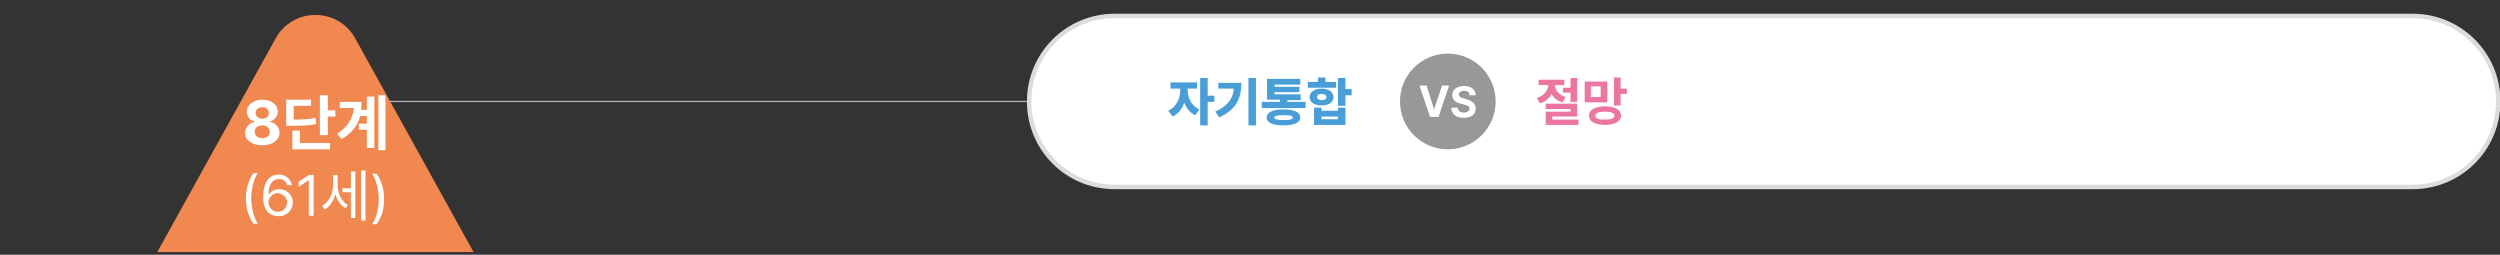 <?xml version="1.0" encoding="utf-8"?>
<!-- Generator: Adobe Illustrator 28.1.0, SVG Export Plug-In . SVG Version: 6.00 Build 0)  -->
<svg version="1.1" id="레이어_8" xmlns="http://www.w3.org/2000/svg" xmlns:xlink="http://www.w3.org/1999/xlink" x="0px"
	 y="0px" viewBox="0 0 564.3 57.5" style="enable-background:new 0 0 564.3 57.5;" xml:space="preserve">
<rect x="0" y="0" width="564.3" height="57.5" fill="#333333" stroke="none"/>
<style type="text/css">
	.st0{fill:none;}
	.st1{fill:none;stroke:#B3B3B3;stroke-width:0.283;stroke-miterlimit:10;}
	.st2{fill:#F08850;}
	.st3{fill:#FFFFFF;}
	.st4{fill:#DCDCDD;}
	.st5{fill:#999899;}
	.st6{fill:#4A9ED8;}
	.st7{fill:#EC76A2;}
</style>
<g>
	<rect y="0.6" class="st0" width="142.4" height="56.3"/>
	<line class="st1" x1="231.8" y1="22.9" x2="87.1" y2="22.9"/>
	<path class="st2" d="M106.9,56.9L80.2,8.7c-3.9-7.1-14.1-7.1-18,0L35.5,56.9H106.9z"/>
	<g>
		<path class="st3" d="M251.5,42.1c-10.6,0-19.3-8.6-19.3-19.3c0-10.6,8.6-19.3,19.3-19.3h293c10.6,0,19.3,8.6,19.3,19.3
			c0,10.6-8.6,19.3-19.3,19.3H251.5z"/>
		<path class="st4" d="M544.6,4.1c10.3,0,18.8,8.4,18.8,18.8s-8.4,18.8-18.8,18.8h-293c-10.3,0-18.8-8.4-18.8-18.8
			s8.4-18.8,18.8-18.8H544.6 M544.6,3.1h-293c-10.9,0-19.8,8.8-19.8,19.8s8.8,19.8,19.8,19.8h293c10.9,0,19.8-8.8,19.8-19.8
			S555.5,3.1,544.6,3.1L544.6,3.1z"/>
	</g>
	<circle class="st5" cx="326.8" cy="22.9" r="10.8"/>
	<g>
		<path class="st6" d="M270.7,24.7l-0.9,1.3c-1.2-0.5-2-1.6-2.5-2.8c-0.5,1.4-1.3,2.5-2.6,3.1l-1-1.3c1.9-0.9,2.7-2.9,2.7-4.6v-0.4
			h-2.2v-1.4h6v1.4h-2.1v0.4C268.1,22,268.9,23.9,270.7,24.7z M270.9,17.6h1.7v4h1.5V23h-1.5v5.3h-1.7V17.6z"/>
		<path class="st6" d="M278.5,20H275v-1.3h5.2c0,3.3-1,6-5,7.8l-0.9-1.3C277.1,23.9,278.3,22.3,278.5,20z M283.5,28.3h-1.7V17.6h1.7
			V28.3z"/>
		<path class="st6" d="M294.6,24.4h-9.8V23h4.1v-0.5H286v-4.7h7.5v1.3h-5.8v0.5h5.6v1.2h-5.6v0.5h5.9v1.3h-3V23h4.1V24.4z
			 M289.7,24.7c2.4,0,3.8,0.6,3.8,1.8c0,1.2-1.4,1.8-3.8,1.8c-2.4,0-3.8-0.6-3.8-1.8C285.9,25.4,287.2,24.7,289.7,24.7z M289.7,27.1
			c1.4,0,2.1-0.1,2.1-0.6c0-0.4-0.6-0.5-2.1-0.5c-1.5,0-2.1,0.2-2.1,0.5C287.6,26.9,288.2,27.1,289.7,27.1z"/>
		<path class="st6" d="M295.1,18.5h2.4v-1h1.7v1h2.4v1.3h-6.4V18.5z M298.3,20c1.6,0,2.7,0.8,2.7,1.9c0,1.2-1.1,1.9-2.7,1.9
			c-1.6,0-2.7-0.7-2.7-1.9C295.6,20.8,296.7,20,298.3,20z M296.6,24.3h1.7V25h3.7v-0.7h1.7v3.9h-7.1V24.3z M298.3,22.6
			c0.6,0,1.1-0.2,1.1-0.7c0-0.4-0.4-0.7-1.1-0.7c-0.6,0-1,0.2-1,0.7C297.3,22.4,297.7,22.6,298.3,22.6z M302,26.9v-0.6h-3.7v0.6H302
			z M303.7,20.1h1.4v1.4h-1.4v2.4H302v-6.3h1.7V20.1z"/>
	</g>
	<g>
		<path class="st7" d="M353.1,19.2h-2.1c0,1.1,0.8,2.2,2.4,2.7l-0.7,1.2c-1.2-0.3-2-1-2.5-1.9c-0.5,1-1.3,1.8-2.6,2.1l-0.7-1.2
			c1.7-0.5,2.5-1.8,2.6-2.9h-2.2V18h5.8V19.2z M348.9,25.2h5.6v-0.6h-5.6v-1.2h7.1v2.9h-5.6v0.7h5.9v1.2h-7.4V25.2z M352.8,19.8h1.7
			v-2.2h1.5V23h-1.5v-2.1h-1.7V19.8z"/>
		<path class="st7" d="M362.8,23.1h-5.1v-4.7h5.1V23.1z M362.3,24c2.2,0,3.6,0.8,3.6,2.1c0,1.3-1.4,2.1-3.6,2.1
			c-2.2,0-3.7-0.8-3.6-2.1C358.6,24.8,360.1,24,362.3,24z M361.3,21.9v-2.4h-2.2v2.4H361.3z M362.3,27c1.4,0,2.1-0.3,2.1-0.9
			c0-0.6-0.7-0.9-2.1-0.9c-1.4,0-2.2,0.3-2.2,0.9C360.1,26.8,360.9,27,362.3,27z M364.3,17.5h1.5V20h1.4v1.2h-1.4v2.6h-1.5V17.5z"/>
	</g>
	<g>
		<path class="st3" d="M323.7,24.7L323.7,24.7l1.8-5.4h1.6l-2.4,7.1h-1.9l-2.4-7.1h1.6L323.7,24.7z"/>
		<path class="st3" d="M330.5,20.5c-0.7,0-1.2,0.3-1.2,0.8c0,0.5,0.5,0.8,1.1,0.9l0.6,0.2c1.2,0.3,2.1,0.9,2.1,2.1
			c0,1.3-1,2.1-2.7,2.1c-1.7,0-2.8-0.8-2.8-2.3h1.4c0.1,0.7,0.6,1.1,1.4,1.1c0.8,0,1.3-0.4,1.3-0.9c0-0.5-0.4-0.7-1.2-0.9l-0.8-0.2
			c-1.2-0.3-1.9-0.9-1.9-1.9c0-1.3,1.1-2.1,2.7-2.1c1.6,0,2.6,0.9,2.6,2.1h-1.4C331.7,20.8,331.2,20.5,330.5,20.5z"/>
	</g>
	<g>
		<path class="st3" d="M57.2,39.1h1c-0.9,1.2-1.5,3.6-1.5,5.7c0,2.1,0.7,4.6,1.5,5.7h-1c-1.1-1.6-1.7-3.5-1.7-5.7
			S56.1,40.7,57.2,39.1z"/>
		<path class="st3" d="M59.4,44.5c0-3.3,1.3-5.1,3.5-5.1c1.6,0,2.7,1,3,2.4h-1.1c-0.2-0.8-0.8-1.4-1.8-1.4c-1.5,0-2.4,1.3-2.4,3.5
			h0.1c0.5-0.8,1.4-1.2,2.4-1.2c1.6,0,3,1.3,3,3c0,1.7-1.3,3.1-3.2,3.1C61.2,48.8,59.4,47.9,59.4,44.5z M62.7,47.8
			c1.2,0,2.1-0.9,2.1-2.1c0-1.1-0.9-2-2.1-2.1c-1.2,0-2.1,1-2.1,2.1C60.6,46.8,61.5,47.8,62.7,47.8z"/>
		<path class="st3" d="M70.8,48.7h-1.1v-8h-0.1l-2.2,1.5V41l2.3-1.5h1.1V48.7z"/>
		<path class="st3" d="M78.5,46.3L78,47c-1.1-0.6-1.9-1.8-2.3-3.2c-0.4,1.5-1.2,2.8-2.4,3.5l-0.6-0.8c1.6-0.9,2.5-2.9,2.5-4.8v-2.2
			h1v2.2C76.2,43.5,77,45.4,78.5,46.3z M77.3,42.5h1.9v-3.8h1v10.5h-1v-5.8h-1.9V42.5z M81.5,38.5h1v11.3h-1V38.5z"/>
		<path class="st3" d="M85,50.6h-1c0.9-1.2,1.5-3.6,1.5-5.7c0-2.1-0.7-4.6-1.5-5.7h1c1.1,1.6,1.7,3.5,1.7,5.7S86.2,49,85,50.6z"/>
	</g>
	<g>
		<path class="st3" d="M55.3,30c0-1.2,1-2.3,2.2-2.5v-0.1c-1.1-0.2-1.8-1.1-1.8-2.2c0-1.5,1.5-2.7,3.5-2.7c2,0,3.5,1.1,3.5,2.7
			c0,1.1-0.8,2-1.8,2.2v0.1c1.2,0.2,2.2,1.2,2.2,2.5c0,1.6-1.6,2.8-3.9,2.8C56.9,32.8,55.3,31.6,55.3,30z M59.2,31.2
			c1,0,1.7-0.6,1.7-1.4c0-0.9-0.7-1.5-1.7-1.5c-1,0-1.8,0.6-1.7,1.5C57.5,30.6,58.2,31.2,59.2,31.2z M59.2,26.8
			c0.9,0,1.5-0.5,1.5-1.3c0-0.8-0.6-1.3-1.5-1.3c-0.9,0-1.5,0.5-1.5,1.3C57.7,26.3,58.3,26.8,59.2,26.8z"/>
		<path class="st3" d="M64.6,22.5h5.6v1.4h-3.9V27c2.2,0,3.5-0.1,4.9-0.4l0.2,1.4c-1.6,0.3-3,0.4-5.8,0.4h-1V22.5z M65.9,29.5h1.8
			v2.8h6.8v1.4h-8.5V29.5z M74,24.9h1.7v1.4H74v4.2h-1.8v-9H74V24.9z"/>
		<path class="st3" d="M79.9,24.4h-3.2v-1.4h4.9c0,0.6,0,1.2-0.1,1.8h1.3v-3h1.7v11.6h-1.7v-4.1H81v-1.4h1.8v-1.7h-1.5
			c-0.6,2.1-1.8,3.8-4.2,5.2l-1-1.2C78.5,28.6,79.6,26.8,79.9,24.4z M87,33.9h-1.6V21.5H87V33.9z"/>
	</g>
</g>
</svg>
